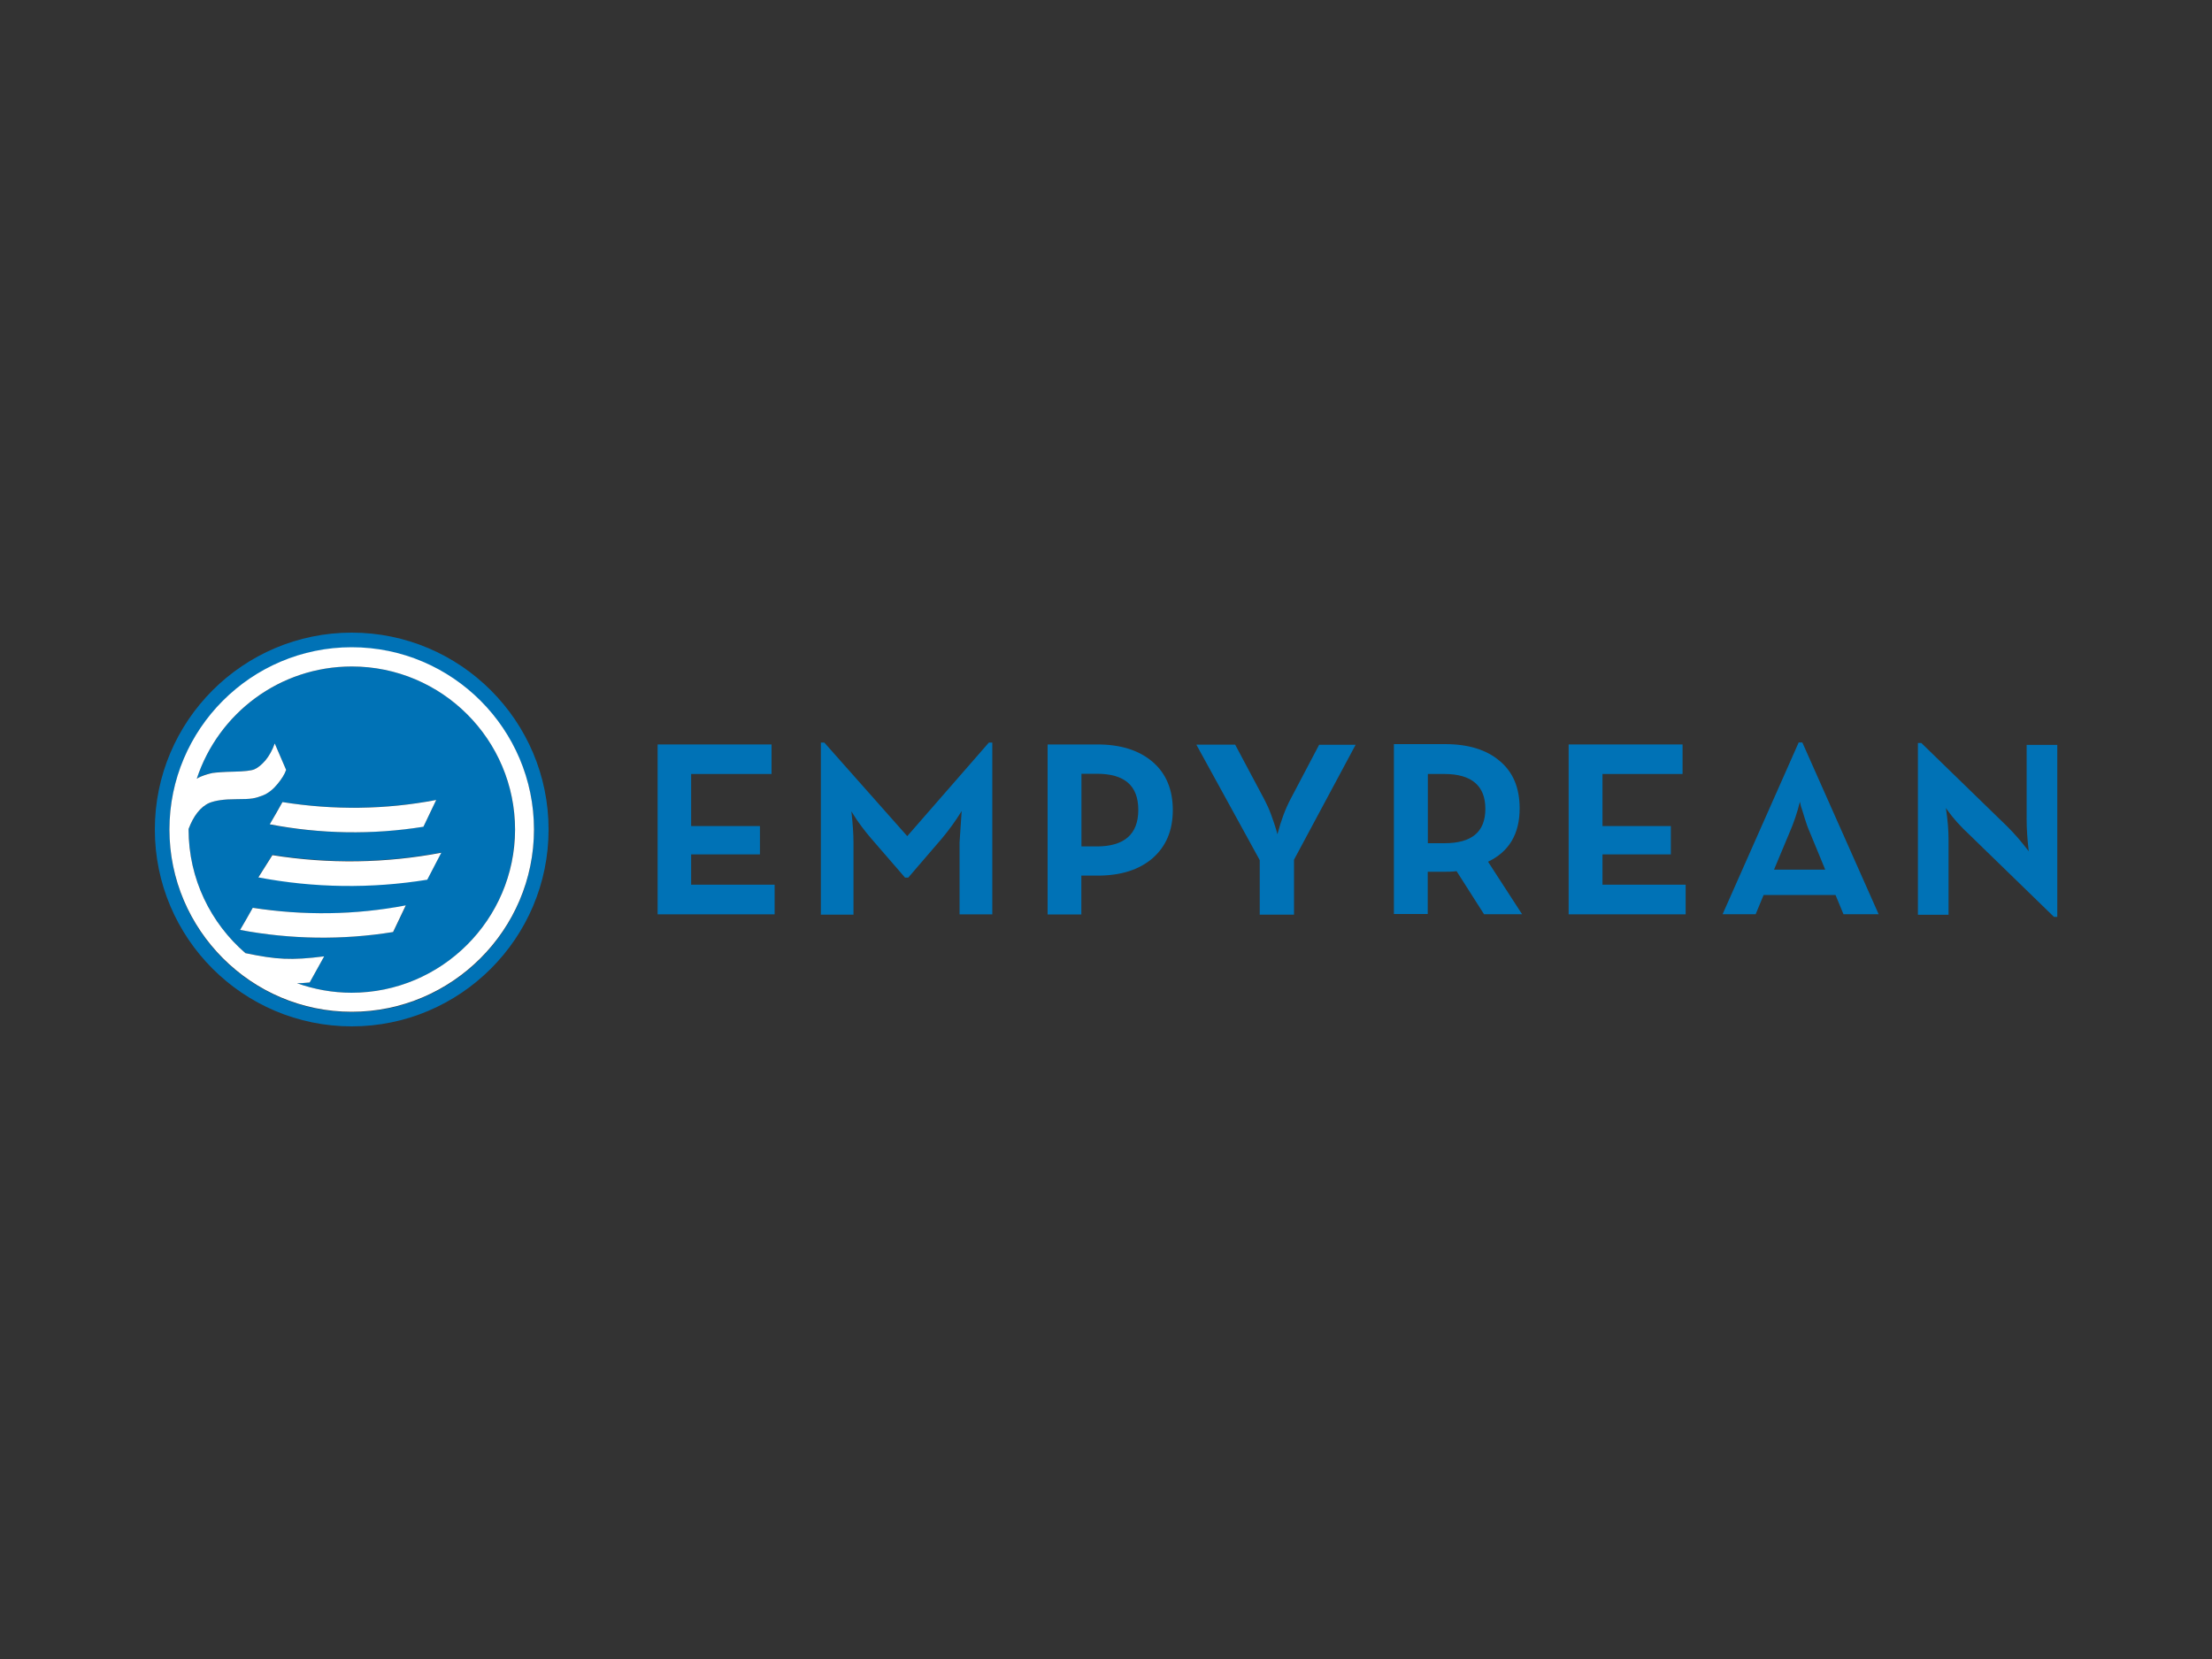 <?xml version="1.0" encoding="UTF-8"?>
<svg xmlns="http://www.w3.org/2000/svg" id="Layer_1" data-name="Layer 1" viewBox="0 0 200 150">
  <rect x="0" y="0" width="200" height="150" fill="#333333" stroke="none"/>
  <defs>
    <style>
      .cls-1 {
        fill: #0072b6;
      }

      .cls-1, .cls-2 {
        stroke-width: 0px;
      }

      .cls-2 {
        fill: #fff;
      }
    </style>
  </defs>
  <polygon class="cls-1" points="59.46 82.67 59.46 67.31 69.76 67.31 69.76 69.98 62.49 69.98 62.49 74.69 68.71 74.69 68.71 77.25 62.49 77.25 62.49 79.99 70.04 79.99 70.04 82.67 59.46 82.67"></polygon>
  <path class="cls-1" d="M74.22,82.67v-15.53h.31l7.5,8.46,7.38-8.46h.31v15.53h-2.96v-6.5l.19-2.84c-.57.93-1.17,1.74-1.77,2.46l-3.06,3.56h-.29l-3.08-3.56c-.26-.31-.55-.65-.84-1.05-.31-.41-.53-.74-.69-1l-.24-.38c.12,1.1.19,2.05.19,2.84v6.5h-2.96v-.02Z"></path>
  <path class="cls-1" d="M94.72,82.67v-15.36h4.51c2.1,0,3.77.53,4.99,1.58s1.82,2.51,1.82,4.35-.6,3.27-1.82,4.35c-1.22,1.05-2.87,1.58-4.99,1.58h-1.46v3.51h-3.06ZM97.78,76.53h1.39c2.48,0,3.75-1.1,3.75-3.3s-1.24-3.27-3.75-3.27h-1.39v6.57Z"></path>
  <path class="cls-1" d="M113.9,82.67v-4.9l-5.73-10.44h3.51l2.63,4.94c.21.41.43.86.62,1.39.19.53.33.93.43,1.27l.14.5c.33-1.27.72-2.29,1.17-3.15l2.6-4.94h3.3l-5.57,10.39v4.97h-3.11v-.02Z"></path>
  <path class="cls-1" d="M134.54,77.91l3.08,4.75h-3.44l-2.48-3.89c-.43.05-.79.05-1.03.05h-1.58v3.82h-3.06v-15.36h4.63c2.08,0,3.73.5,4.92,1.51,1.22,1,1.82,2.44,1.82,4.3,0,2.32-.96,3.92-2.87,4.83M129.1,76.24h1.5c2.48,0,3.7-1.03,3.7-3.11s-1.24-3.15-3.7-3.15h-1.5v6.26Z"></path>
  <polygon class="cls-1" points="141.83 82.67 141.83 67.31 152.13 67.31 152.13 69.98 144.89 69.98 144.89 74.69 151.07 74.69 151.07 77.25 144.89 77.25 144.89 79.99 152.41 79.99 152.41 82.67 141.83 82.67"></polygon>
  <path class="cls-1" d="M159.46,80.92l-.72,1.74h-2.99l6.88-15.53h.33l6.9,15.53h-3.18l-.72-1.74h-6.52ZM165.03,78.63l-1.41-3.42c-.17-.38-.31-.79-.45-1.24-.14-.45-.24-.81-.33-1.05l-.1-.43c-.24.98-.55,1.89-.91,2.72l-1.43,3.42h4.63Z"></path>
  <path class="cls-1" d="M185.69,82.88l-7.84-7.62c-.29-.26-.57-.57-.91-.93-.31-.36-.57-.67-.74-.91l-.26-.36c.17,1.1.24,2.05.24,2.91v6.74h-2.77v-15.53h.31l7.79,7.57c.31.31.65.67.96,1.03s.55.67.72.88l.24.31c-.12-1.03-.19-2.01-.19-2.91v-6.71h2.77v15.55h-.31v-.02Z"></path>
  <path class="cls-1" d="M38.63,79.51c-5.06.81-10.22.74-15.27-.21.43-.67.84-1.31,1.27-2.01,5.06.81,10.22.74,15.26-.21-.41.84-.84,1.65-1.27,2.44M35.55,84.27c-4.59.74-9.27.67-13.83-.19.38-.67.76-1.34,1.15-2.01,4.59.74,9.27.67,13.83-.19-.38.79-.76,1.6-1.15,2.39M25.54,72.52c4.61.74,9.32.67,13.9-.19-.38.81-.76,1.62-1.15,2.41-4.61.74-9.32.67-13.9-.19.38-.69.76-1.36,1.15-2.03M31.8,60.26c-6.52,0-12.09,4.28-14.02,10.15.12-.07.24-.14.36-.19.36-.17.72-.26,1.08-.33.33-.07.98-.1,1.94-.12.93-.02,1.55-.1,1.84-.21.33-.14.67-.41,1-.81.33-.38.62-.91.84-1.53l1.03,2.39c-.14.41-.41.84-.79,1.29s-.81.81-1.34,1.03c-.29.12-.6.21-.91.26s-.81.07-1.53.07c-1.07,0-1.86.12-2.36.33-.81.36-1.46,1.22-1.89,2.36v.05c0,4.47,1.98,8.46,5.14,11.18,2.8.57,4.11.67,7.12.29-.43.79-.88,1.58-1.31,2.36-.48.05-.84.05-1.15.07,1.55.55,3.22.86,4.95.86,8.15,0,14.76-6.62,14.76-14.76.02-8.12-6.59-14.74-14.74-14.74"></path>
  <path class="cls-1" d="M31.8,91.51c-9.1,0-16.48-7.41-16.48-16.48s7.41-16.48,16.48-16.48,16.48,7.41,16.48,16.48-7.38,16.48-16.48,16.48M31.8,57.2c-9.82,0-17.8,7.98-17.8,17.8s7.98,17.8,17.8,17.8,17.8-7.98,17.8-17.8-7.98-17.8-17.8-17.8"></path>
  <path class="cls-2" d="M38.29,74.74c.38-.81.76-1.6,1.15-2.41-4.59.88-9.29.93-13.9.19-.38.67-.76,1.36-1.15,2.01,4.59.88,9.29.96,13.9.22"></path>
  <path class="cls-2" d="M24.63,77.32c-.43.67-.84,1.34-1.27,2.01,5.04.96,10.2,1.03,15.27.21.43-.81.84-1.62,1.27-2.44-5.04.96-10.2,1.03-15.27.22"></path>
  <path class="cls-2" d="M22.86,82.07c-.38.67-.76,1.36-1.15,2.01,4.56.86,9.25.93,13.83.19.38-.79.76-1.6,1.15-2.41-4.59.88-9.25.93-13.83.22"></path>
  <path class="cls-2" d="M31.8,89.76c-1.74,0-3.39-.31-4.95-.86.31,0,.67-.02,1.15-.07.43-.79.88-1.58,1.31-2.36-3.01.38-4.32.29-7.12-.29-3.13-2.7-5.14-6.71-5.14-11.18v-.05c.43-1.15,1.07-2.01,1.89-2.36.53-.21,1.31-.33,2.36-.33.72,0,1.22-.02,1.53-.07.31-.05.6-.14.91-.26.53-.21.96-.57,1.34-1.03s.65-.88.79-1.29l-1.03-2.39c-.22.62-.5,1.12-.84,1.53-.33.38-.67.67-1,.81-.29.12-.91.19-1.84.21-.96.02-1.58.07-1.94.12-.33.07-.69.17-1.07.33-.12.05-.26.12-.36.19,1.94-5.9,7.48-10.15,14.02-10.15,8.15,0,14.76,6.62,14.76,14.76-.02,8.12-6.64,14.74-14.79,14.74M31.8,58.52c-9.1,0-16.48,7.41-16.48,16.48s7.41,16.48,16.48,16.48,16.48-7.41,16.48-16.48-7.38-16.48-16.48-16.48"></path>
</svg>
